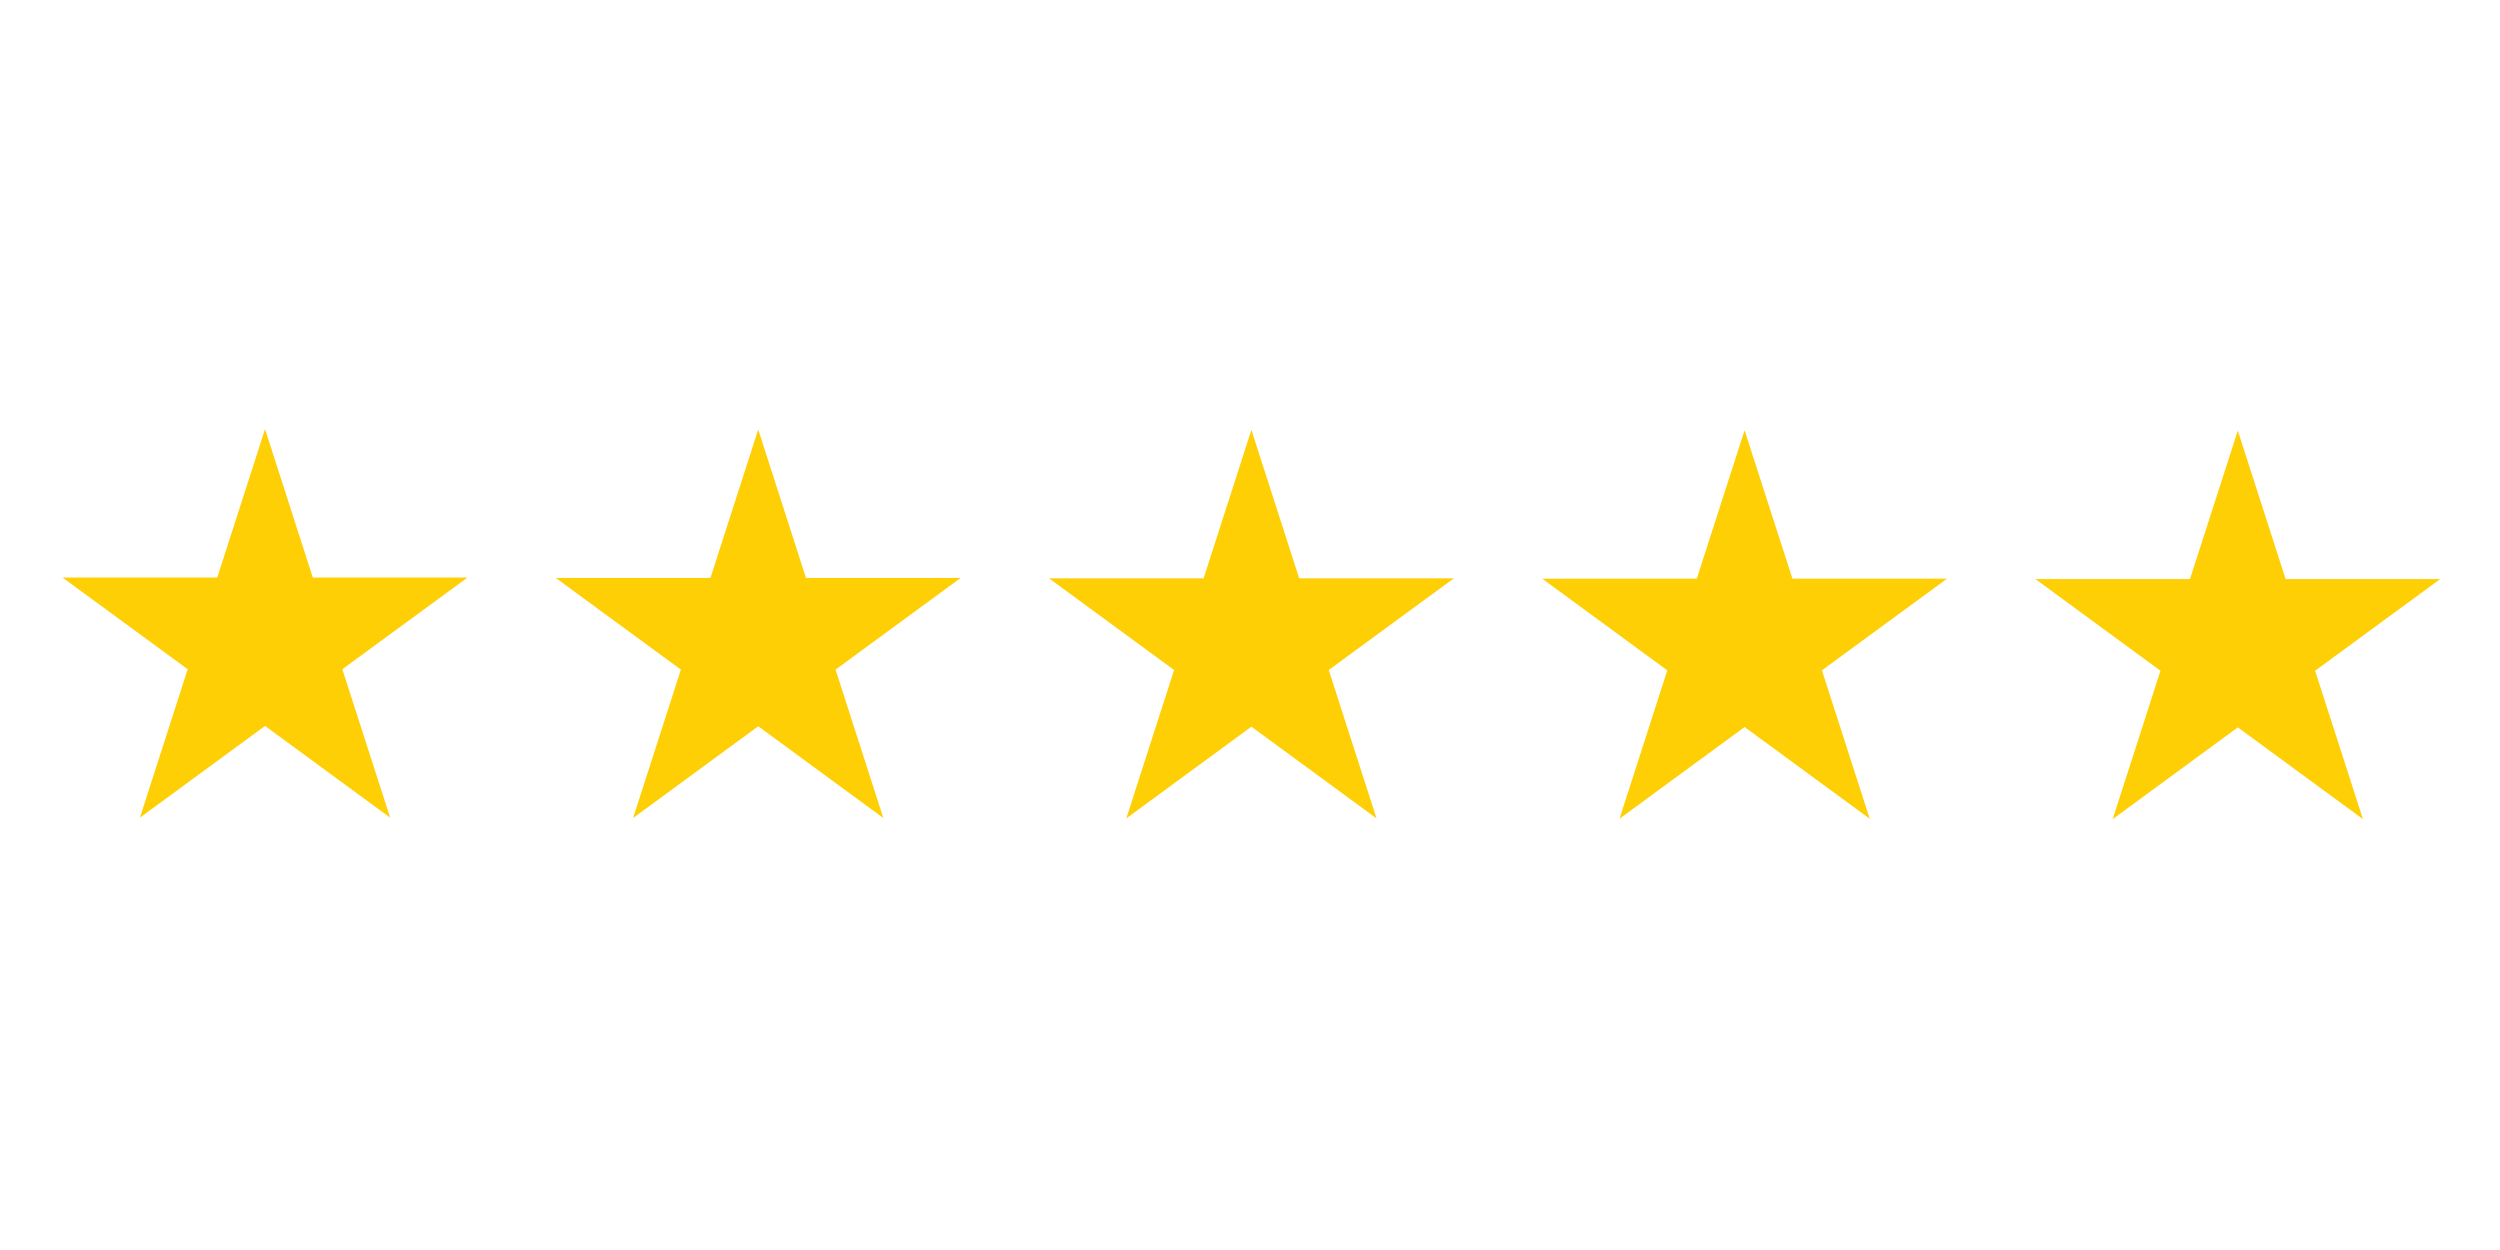 <?xml version="1.0" encoding="UTF-8"?> <svg xmlns="http://www.w3.org/2000/svg" xmlns:xlink="http://www.w3.org/1999/xlink" width="300" zoomAndPan="magnify" viewBox="0 0 224.88 112.5" height="150" preserveAspectRatio="xMidYMid meet" version="1.0"><defs><clipPath id="6ce9b51670"><path d="M 5.57 38.625 L 42.449 38.625 L 42.449 73.719 L 5.57 73.719 Z M 5.57 38.625 " clip-rule="nonzero"></path></clipPath><clipPath id="195d7a7e51"><path d="M 49.734 38.625 L 86.613 38.625 L 86.613 73.719 L 49.734 73.719 Z M 49.734 38.625 " clip-rule="nonzero"></path></clipPath><clipPath id="4208d8203e"><path d="M 94 38.625 L 131 38.625 L 131 73.719 L 94 73.719 Z M 94 38.625 " clip-rule="nonzero"></path></clipPath><clipPath id="589807d3e4"><path d="M 138.52 38.625 L 175.398 38.625 L 175.398 73.719 L 138.52 73.719 Z M 138.52 38.625 " clip-rule="nonzero"></path></clipPath><clipPath id="72ebd03744"><path d="M 183 38.625 L 219.562 38.625 L 219.562 73.719 L 183 73.719 Z M 183 38.625 " clip-rule="nonzero"></path></clipPath></defs><g clip-path="url(#6ce9b51670)"><path fill="#ffcf06" d="M 23.793 38.621 L 28.094 51.98 L 42.012 51.98 L 30.75 60.234 L 35.055 73.59 L 23.793 65.336 L 12.531 73.59 L 16.832 60.234 L 5.57 51.98 L 19.492 51.98 L 23.793 38.621 " fill-opacity="1" fill-rule="nonzero"></path></g><g clip-path="url(#195d7a7e51)"><path fill="#ffcf06" d="M 68.18 38.656 L 72.48 52.012 L 86.402 52.012 L 75.141 60.266 L 79.441 73.621 L 68.18 65.367 L 56.918 73.621 L 61.219 60.266 L 49.957 52.012 L 63.879 52.012 L 68.18 38.656 " fill-opacity="1" fill-rule="nonzero"></path></g><g clip-path="url(#4208d8203e)"><path fill="#ffcf06" d="M 112.566 38.688 L 116.867 52.047 L 130.789 52.047 L 119.527 60.301 L 123.828 73.656 L 112.566 65.402 L 101.305 73.656 L 105.609 60.301 L 94.348 52.047 L 108.266 52.047 L 112.566 38.688 " fill-opacity="1" fill-rule="nonzero"></path></g><g clip-path="url(#589807d3e4)"><path fill="#ffcf06" d="M 156.953 38.723 L 161.258 52.078 L 175.176 52.078 L 163.914 60.332 L 168.215 73.688 L 156.953 65.434 L 145.695 73.688 L 149.996 60.332 L 138.734 52.078 L 152.652 52.078 L 156.953 38.723 " fill-opacity="1" fill-rule="nonzero"></path></g><g clip-path="url(#72ebd03744)"><path fill="#ffcf06" d="M 201.344 38.754 L 205.645 52.113 L 219.562 52.113 L 208.301 60.367 L 212.605 73.723 L 201.344 65.465 L 190.082 73.723 L 194.383 60.367 L 183.121 52.113 L 197.039 52.113 L 201.344 38.754 " fill-opacity="1" fill-rule="nonzero"></path></g></svg> 